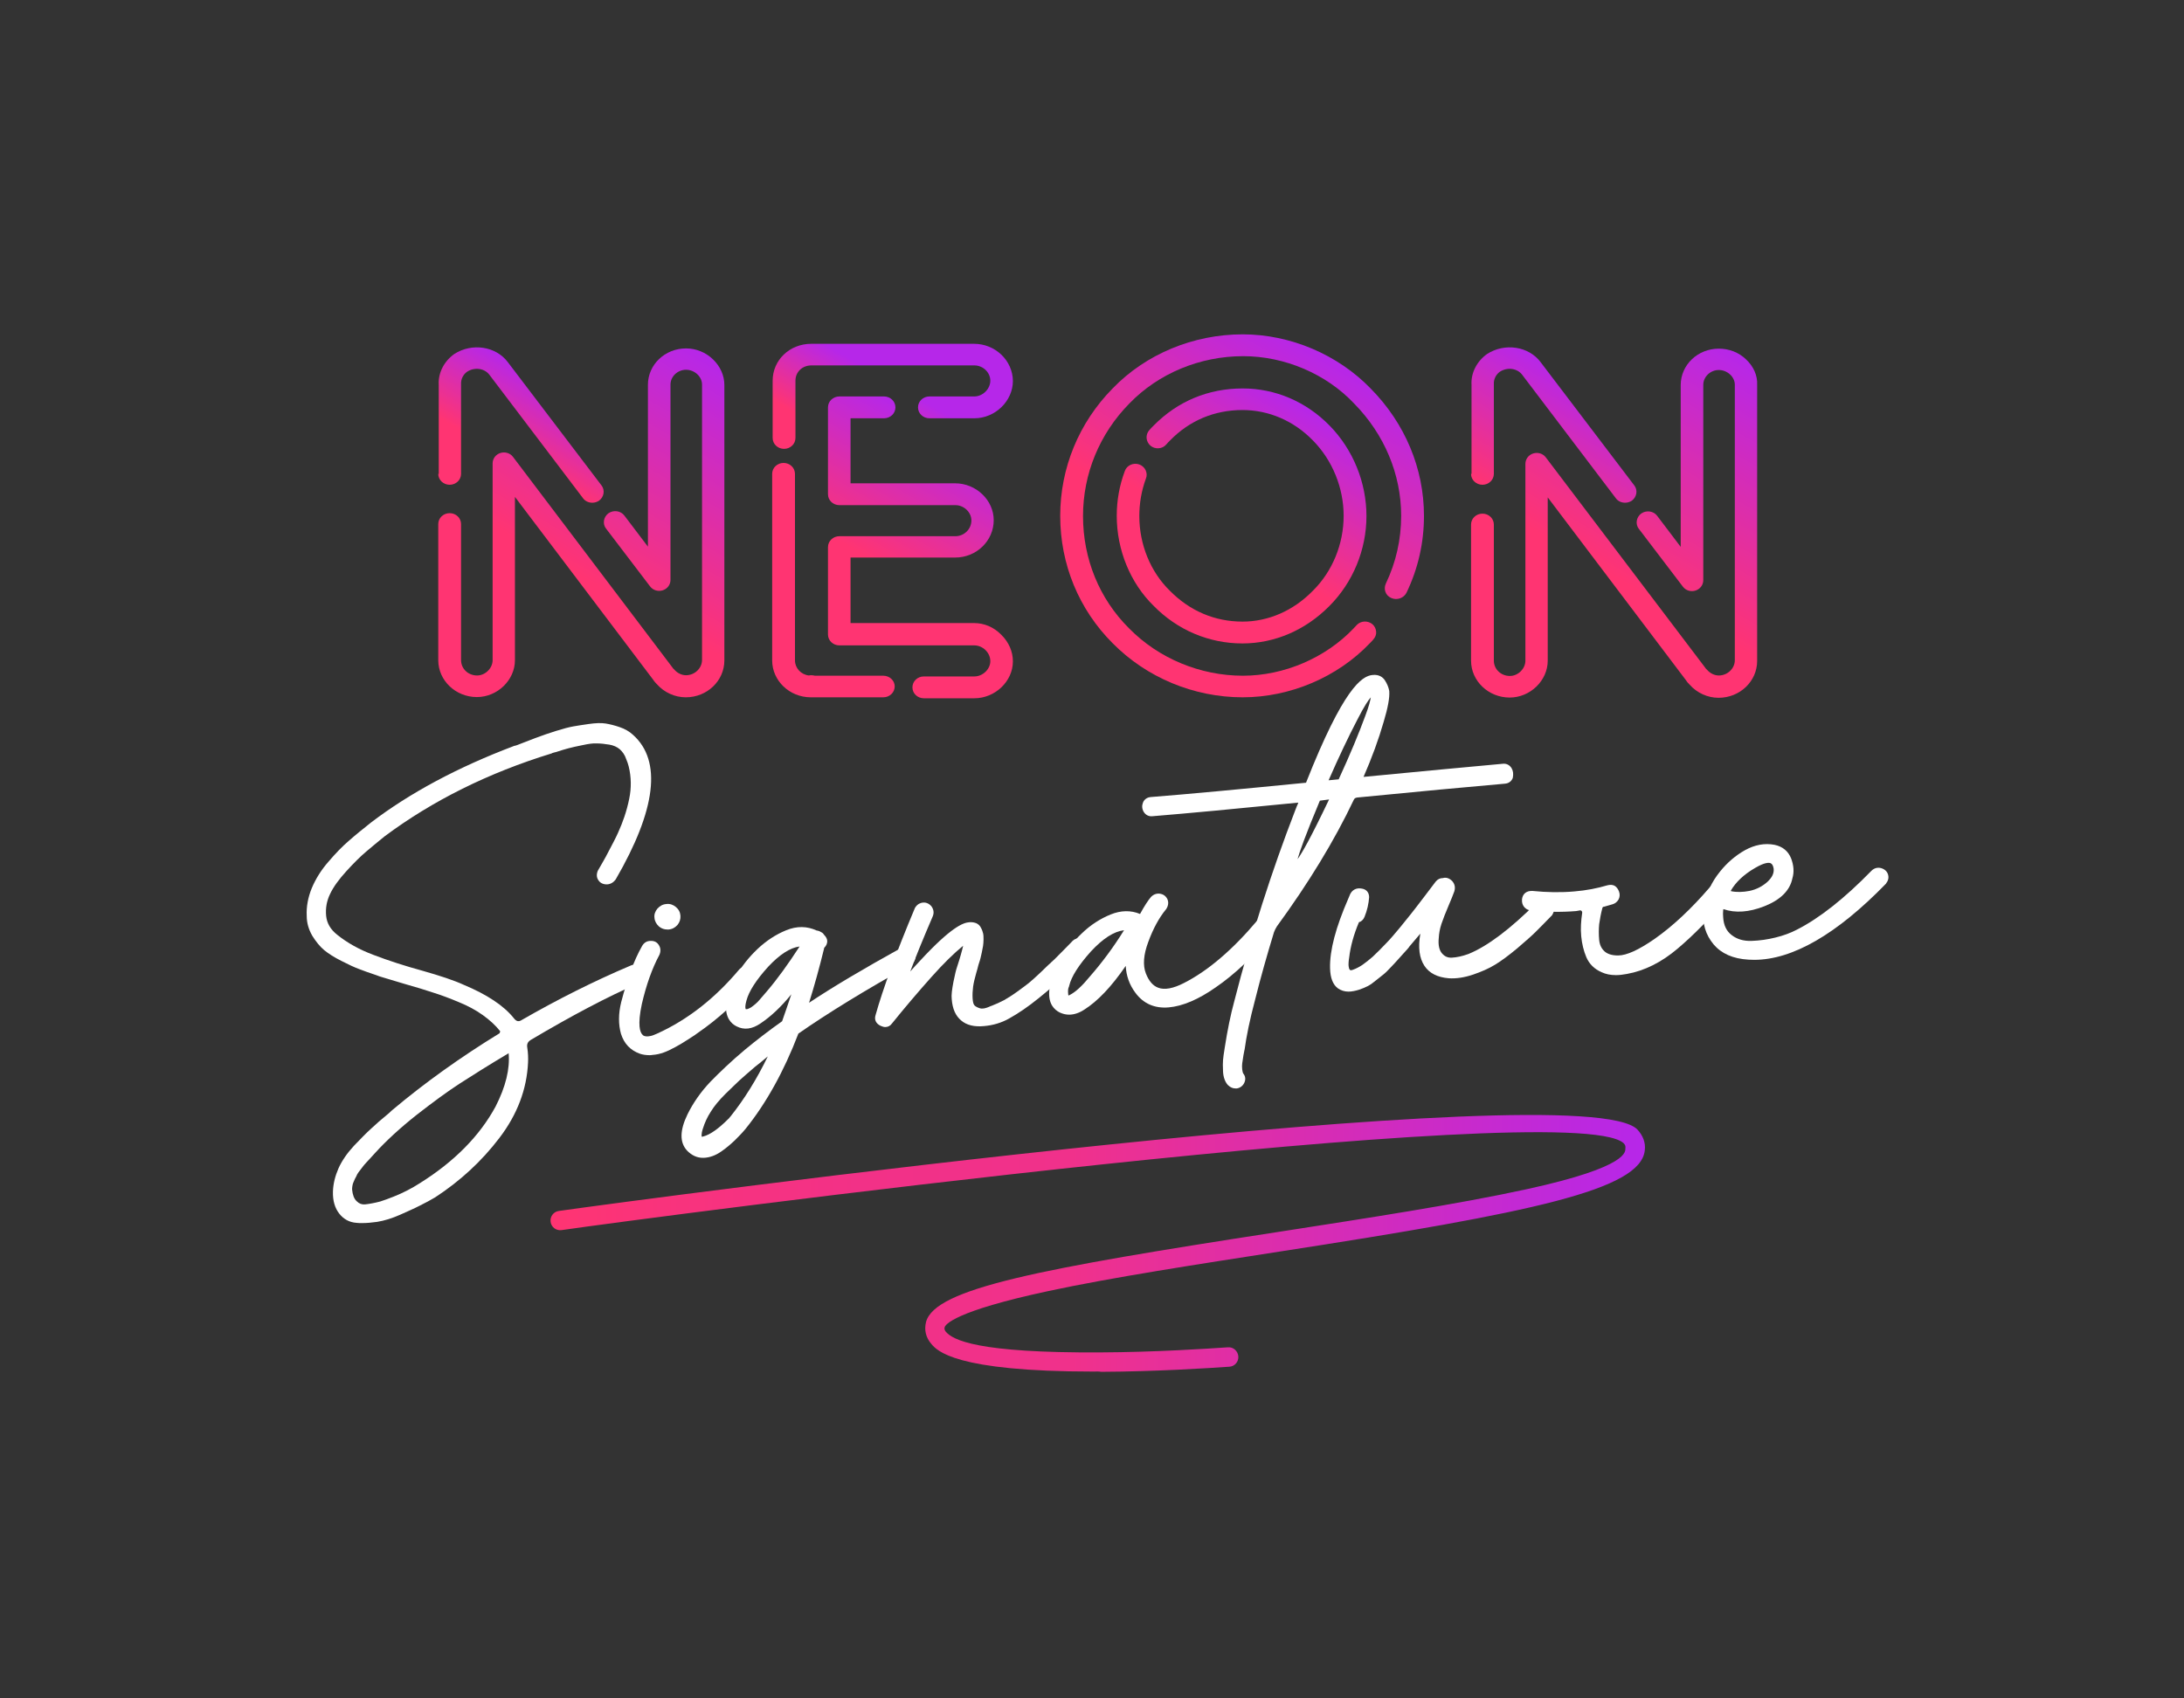 <?xml version="1.0" encoding="utf-8"?>
<!-- Generator: Adobe Illustrator 24.0.2, SVG Export Plug-In . SVG Version: 6.00 Build 0)  -->
<svg version="1.1" id="Layer_1" xmlns="http://www.w3.org/2000/svg" xmlns:xlink="http://www.w3.org/1999/xlink" x="0px" y="0px"
	 viewBox="0 0 900 700" style="enable-background:new 0 0 900 700;" xml:space="preserve">
<rect x="0" y="0" width="900" height="700" fill="#333333" stroke="none"/>
<style type="text/css">
	.st0{fill:url(#SVGID_1_);}
	.st1{fill:url(#SVGID_2_);}
	.st2{fill:url(#SVGID_3_);}
	.st3{fill:url(#SVGID_4_);}
	.st4{fill:url(#SVGID_5_);}
	.st5{fill:url(#SVGID_6_);}
	.st6{fill:url(#SVGID_7_);}
	.st7{fill:url(#SVGID_8_);}
	.st8{fill:url(#SVGID_9_);}
	.st9{enable-background:new    ;}
	.st10{fill:#FFFFFF;}
	.st11{fill:url(#SVGID_10_);}
</style>
<g id="Layer_2_1_">
	<g>
		
			<linearGradient id="SVGID_1_" gradientUnits="userSpaceOnUse" x1="198.07" y1="494.067" x2="226.865" y2="543.941" gradientTransform="matrix(1 0 0 -1 0 702)">
			<stop  offset="0" style="stop-color:#FF3472"/>
			<stop  offset="1.291960e-02" style="stop-color:#FF3472"/>
			<stop  offset="0.388" style="stop-color:#FF3472"/>
			<stop  offset="1" style="stop-color:#B627E9"/>
		</linearGradient>
		<path class="st0" d="M180.6,195.3c0,2.5,2.1,4.5,4.7,4.5s4.7-2,4.7-4.5v-36.8c0-0.1,0-0.2,0-0.3c-0.1-1.9,0.9-3.9,2.5-5
			c3.1-2,7.2-1.4,9.2,1.3l38.6,50.9c0.9,1.2,2.3,1.8,3.8,1.8c1,0,1.9-0.3,2.7-0.8c1-0.7,1.7-1.8,1.9-3s-0.1-2.4-0.8-3.3l-38.6-50.8
			c-4.9-6.6-14.8-8.1-22.1-3.4c-4.2,3-6.7,7.8-6.4,12.7v36.7H180.6z"/>
		
			<linearGradient id="SVGID_2_" gradientUnits="userSpaceOnUse" x1="209.579" y1="404.609" x2="295.518" y2="553.46" gradientTransform="matrix(1 0 0 -1 0 702)">
			<stop  offset="0" style="stop-color:#FF3472"/>
			<stop  offset="1.291960e-02" style="stop-color:#FF3472"/>
			<stop  offset="0.388" style="stop-color:#FF3472"/>
			<stop  offset="1" style="stop-color:#B627E9"/>
		</linearGradient>
		<path class="st1" d="M282.7,143.6c-8.7,0-15.7,6.7-15.7,15v66.7l-9.7-12.8c-1.5-2-4.4-2.4-6.5-1c-1,0.7-1.7,1.8-1.9,3
			s0.1,2.4,0.8,3.3l18.2,23.9c1.2,1.6,3.3,2.2,5.2,1.6c1.9-0.6,3.2-2.3,3.2-4.3v-80.5c0-3.3,2.9-6.1,6.4-6.1s6.6,2.8,6.6,6.1V272
			c0,3.4-3,6.3-6.6,6.3c-1.8,0-3.6-0.9-4.8-2.3c-0.1-0.1-0.2-0.2-0.3-0.3l-0.1-0.1c-0.1-0.1-0.1-0.1-0.2-0.2s-0.1-0.2-0.2-0.3
			l-65.7-86.8c-1.2-1.6-3.3-2.2-5.2-1.6c-1.9,0.6-3.2,2.3-3.2,4.3v81.1c0,3.3-3,6.3-6.4,6.3c-3.7,0-6.6-2.8-6.6-6.3V216
			c0-2.5-2.1-4.5-4.7-4.5s-4.7,2-4.7,4.5v56.1c0,8.4,7.2,15.2,15.9,15.2c8.5,0,15.7-7,15.7-15.2v-67.3l57,75.4
			c0.5,0.8,1.1,1.4,1.5,1.8c3,3.4,7.4,5.4,11.9,5.4c8.8,0,15.9-6.8,15.9-15.2V158.7c0-4-1.7-7.7-4.7-10.6
			C290.8,145.2,286.8,143.6,282.7,143.6z"/>
		
			<linearGradient id="SVGID_3_" gradientUnits="userSpaceOnUse" x1="319.098" y1="420.721" x2="359.556" y2="490.797" gradientTransform="matrix(1 0 0 -1 0 702)">
			<stop  offset="0" style="stop-color:#FF3472"/>
			<stop  offset="1.291960e-02" style="stop-color:#FF3472"/>
			<stop  offset="0.388" style="stop-color:#FF3472"/>
		</linearGradient>
		<path class="st2" d="M364,278.5h-28.2c-0.8-0.2-1.7-0.3-2.5-0.1c-3.3-0.4-5.7-3.1-5.7-6.2v-76.9c0-2.5-2.1-4.5-4.7-4.5
			s-4.7,2-4.7,4.5v76.9c0,8.4,7.2,15.2,15.9,15.2c0.1,0,0.2,0,0.3,0c0.1,0,0.2,0,0.3,0H364c2.6,0,4.7-2,4.7-4.5
			C368.7,280.5,366.6,278.5,364,278.5z"/>
		
			<linearGradient id="SVGID_4_" gradientUnits="userSpaceOnUse" x1="344.193" y1="504.062" x2="383.986" y2="572.986" gradientTransform="matrix(1 0 0 -1 0 702)">
			<stop  offset="0" style="stop-color:#FF3472"/>
			<stop  offset="6.586001e-03" style="stop-color:#FF3472"/>
			<stop  offset="0.198" style="stop-color:#FF3472"/>
			<stop  offset="0.585" style="stop-color:#B627E9"/>
		</linearGradient>
		<path class="st3" d="M401.4,141.7h-67.1c-8.9,0-15.9,6.7-15.9,15.2v23.6c0,2.5,2.1,4.5,4.7,4.5s4.7-2,4.7-4.5v-23.6
			c0-3.6,2.8-6.3,6.6-6.3h67.1c3.6,0,6.6,2.9,6.6,6.3c0,3.4-3.1,6.5-6.6,6.5H383c-2.6,0-4.7,2-4.7,4.5s2.1,4.5,4.7,4.5h18.5
			c8.6,0,15.9-7.1,15.9-15.4C417.3,148.5,410.1,141.7,401.4,141.7z"/>
		
			<linearGradient id="SVGID_5_" gradientUnits="userSpaceOnUse" x1="350.76" y1="431.017" x2="401.034" y2="518.095" gradientTransform="matrix(1 0 0 -1 0 702)">
			<stop  offset="0" style="stop-color:#FF3472"/>
			<stop  offset="1.291960e-02" style="stop-color:#FF3472"/>
			<stop  offset="0.388" style="stop-color:#FF3472"/>
			<stop  offset="1" style="stop-color:#B627E9"/>
		</linearGradient>
		<path class="st4" d="M401.4,256.8h-50.9v-27h43.1c8.8,0,15.9-6.9,15.9-15.4c0-8.3-7.3-15.2-15.9-15.2h-43.1v-26.8h13.8
			c2.6,0,4.7-2,4.7-4.5s-2.1-4.5-4.7-4.5h-18.4c-2.6,0-4.7,2-4.7,4.5v35.8c0,2.5,2.1,4.5,4.7,4.5h47.8c3.5,0,6.6,2.9,6.6,6.3
			c0,3.6-3,6.5-6.6,6.5h-47.8c-2.6,0-4.7,2-4.7,4.5v36c0,2.5,2.1,4.5,4.7,4.5h55.6c3.5,0,6.6,3,6.6,6.5c0,3.3-3.1,6.3-6.6,6.3h-20.8
			c-2.6,0-4.7,2-4.7,4.5s2.1,4.5,4.7,4.5h20.8c8.6,0,15.9-7,15.9-15.2c0-4.1-1.7-7.9-4.7-10.9C409.5,258.4,405.5,256.8,401.4,256.8z
			"/>
		
			<linearGradient id="SVGID_6_" gradientUnits="userSpaceOnUse" x1="485.841" y1="444.029" x2="538.081" y2="534.512" gradientTransform="matrix(1 0 0 -1 0 702)">
			<stop  offset="0" style="stop-color:#FF3472"/>
			<stop  offset="1.291960e-02" style="stop-color:#FF3472"/>
			<stop  offset="0.388" style="stop-color:#FF3472"/>
			<stop  offset="1" style="stop-color:#B627E9"/>
		</linearGradient>
		<path class="st5" d="M472.1,193.8c-0.5-1.1-1.5-2-2.7-2.4c-2.4-0.8-5.1,0.4-5.9,2.8c-2.2,5.9-3.3,12.1-3.3,18.4
			c0,14.1,5.6,27.7,15.2,37.1c9.8,10,22.8,15.5,36.6,15.5c13.3,0,26-5.5,35.8-15.4c9.7-9.7,15.3-23.2,15.3-37.1
			c0-13.8-5.5-27.4-15.2-37.3c-9.7-9.9-22.4-15.3-35.8-15.3c-14.2,0-26.8,5.3-36.6,15.2c-0.6,0.6-1.3,1.3-1.9,2
			c-0.8,0.9-1.2,2.1-1.1,3.3s0.7,2.3,1.6,3.1c1.9,1.6,4.9,1.4,6.5-0.5c0.5-0.6,1-1.1,1.6-1.7c8-8.2,18.3-12.5,29.8-12.5
			c10.8,0,21.1,4.4,29,12.5c8.1,8.2,12.7,19.6,12.7,31.1c0,11.6-4.6,22.9-12.7,30.9c-8,8.2-18.3,12.7-29,12.7
			c-11.4,0-21.7-4.4-29.9-12.7c-8-7.8-12.6-19.1-12.6-30.8c0-5.3,0.9-10.5,2.7-15.4C472.7,196.1,472.6,194.9,472.1,193.8z"/>
		
			<linearGradient id="SVGID_7_" gradientUnits="userSpaceOnUse" x1="474.295" y1="424.725" x2="549.024" y2="554.159" gradientTransform="matrix(1 0 0 -1 0 702)">
			<stop  offset="0" style="stop-color:#FF3472"/>
			<stop  offset="1.291960e-02" style="stop-color:#FF3472"/>
			<stop  offset="0.388" style="stop-color:#FF3472"/>
			<stop  offset="1" style="stop-color:#B627E9"/>
		</linearGradient>
		<path class="st6" d="M512.1,137.8c-20.3,0-39.9,8.1-53.6,22.3c-13.9,14.1-21.6,32.8-21.6,52.5c0,20,7.7,38.6,21.6,52.5
			c14,14.2,33.5,22.3,53.6,22.3c19.5,0,39.1-8.3,52.4-22.3c0.5-0.5,1-1,1.4-1.5c0.8-0.9,1.3-2,1.2-3.2s-0.6-2.3-1.5-3.1
			c-1.9-1.6-4.8-1.5-6.5,0.3c-0.4,0.4-0.8,0.9-1.3,1.4c-11.6,12.2-28.7,19.5-45.6,19.5c-17.6,0-34.7-7.1-46.9-19.5
			c-12.3-12.2-19-28.7-19-46.3c0-17.4,6.8-33.9,19.1-46.4c12-12.4,29.1-19.5,46.9-19.5c17.1,0,34.2,7.3,45.7,19.5
			c12.5,12.7,19.4,29.2,19.4,46.3c0,9.7-2.1,19.1-6.3,27.9c-0.5,1.1-0.6,2.3-0.2,3.4c0.4,1.2,1.3,2.1,2.5,2.6c2.3,1,5.1,0,6.2-2.2
			c4.8-10,7.2-20.6,7.2-31.7c0-19.5-7.8-38.1-21.9-52.4C551.4,146.2,531.8,137.8,512.1,137.8z"/>
		
			<linearGradient id="SVGID_8_" gradientUnits="userSpaceOnUse" x1="635.179" y1="404.409" x2="721.219" y2="553.434" gradientTransform="matrix(1 0 0 -1 0 702)">
			<stop  offset="0" style="stop-color:#FF3472"/>
			<stop  offset="1.291960e-02" style="stop-color:#FF3472"/>
			<stop  offset="0.388" style="stop-color:#FF3472"/>
			<stop  offset="1" style="stop-color:#B627E9"/>
		</linearGradient>
		<path class="st7" d="M719.5,148.1c-3-2.9-7-4.4-11.2-4.4c-8.7,0-15.7,6.7-15.7,15v66.7l-9.7-12.8c-1.5-2-4.4-2.4-6.5-1
			c-1,0.7-1.7,1.8-1.9,3s0.1,2.4,0.8,3.3l18.2,23.9c1.2,1.6,3.3,2.2,5.2,1.6c1.9-0.6,3.2-2.3,3.2-4.3v-80.5c0-3.3,2.9-6.1,6.4-6.1
			s6.6,2.8,6.6,6.1v113.5c0,3.4-3,6.3-6.6,6.3c-1.8,0-3.6-0.9-4.8-2.3c-0.1-0.1-0.2-0.2-0.3-0.3l-0.1-0.1c-0.1-0.1-0.1-0.1-0.2-0.2
			c-0.1-0.1-0.1-0.2-0.2-0.3L637,188.5c-1.2-1.6-3.3-2.2-5.2-1.6c-1.9,0.6-3.2,2.3-3.2,4.3v81.1c0,3.3-3,6.3-6.4,6.3
			c-3.7,0-6.6-2.8-6.6-6.3v-56.1c0-2.5-2.1-4.5-4.7-4.5s-4.7,2-4.7,4.5v56.1c0,8.4,7.2,15.2,15.9,15.2c8.5,0,15.7-7,15.7-15.2V205
			l57,75.4c0.5,0.8,1,1.3,1.5,1.8c3,3.4,7.4,5.4,11.9,5.4c8.8,0,15.9-6.8,15.9-15.2V158.7C724.3,154.7,722.6,151,719.5,148.1z"/>
		
			<linearGradient id="SVGID_9_" gradientUnits="userSpaceOnUse" x1="623.67" y1="494.067" x2="652.465" y2="543.941" gradientTransform="matrix(1 0 0 -1 0 702)">
			<stop  offset="0" style="stop-color:#FF3472"/>
			<stop  offset="2.772438e-04" style="stop-color:#FF3472"/>
			<stop  offset="8.334594e-03" style="stop-color:#FF3472"/>
			<stop  offset="1" style="stop-color:#B627E9"/>
		</linearGradient>
		<path class="st8" d="M606.2,195.3c0,2.5,2.1,4.5,4.7,4.5s4.7-2,4.7-4.5v-36.8c0-0.1,0-0.2,0-0.3c-0.1-1.9,0.9-3.9,2.5-5
			c3.1-2,7.2-1.4,9.2,1.3l38.6,50.9c0.9,1.2,2.3,1.8,3.8,1.8c1,0,1.9-0.3,2.7-0.8c1-0.7,1.7-1.8,1.9-3s-0.1-2.4-0.8-3.3l-38.6-50.8
			c-4.9-6.6-14.8-8.1-22.1-3.4c-4.2,3-6.7,7.8-6.4,12.7v36.7H606.2z"/>
	</g>
</g>
<g id="Layer_3">
	<g class="st9">
		<path class="st10" d="M259.8,398c-15.1,6.4-30.2,14-44.8,22.4c-1.1,0.7-2.1,0.8-3.3-0.8c-4.1-5.1-11-9.7-20.6-13.7
			c-3.9-1.8-9.6-3.7-17-5.8c-7.3-2-14.1-4.2-20.1-6.5c-5.9-2.2-10.9-5-15-8.3c-2.8-2.2-4.3-4.8-4.6-7.8c-0.3-3.1,0.2-6.1,1.6-9
			c1.4-3,3.7-6.1,6.7-9.4c3-3.3,5.8-6.1,8.3-8.2c2.5-2.1,5-4.2,7.5-6.2c19.7-14.7,42.8-26.2,68.9-34.2l0.1-0.1
			c0.1,0,0.5-0.2,1.4-0.4l0.1,0c2.2-0.7,4-1.3,5.3-1.6c1.4-0.4,3.4-0.8,5.8-1.3c2.3-0.5,4.3-0.8,5.8-0.7c1.6,0,3.3,0.2,5.2,0.5
			c1.7,0.3,3.1,0.9,4.3,1.9c1.1,1,2.1,2.3,2.7,4.2c0.8,1.8,1.3,3.9,1.6,6.2c0.3,2.3,0.3,4.6,0.1,6.7c-0.2,2.1-0.7,4.5-1.4,7.1
			c-0.7,2.6-1.5,4.9-2.3,6.9c-0.8,2-1.8,4.3-3.1,6.8c-1.3,2.5-2.4,4.6-3.3,6.3c-0.9,1.6-2,3.6-3.3,5.8l-0.1,0.2
			c-0.7,1.8-0.2,3.1,0.3,3.8c0.5,0.8,1.6,1.7,3.4,1.7c1.4,0,2.7-0.7,3.6-1.9l0.1-0.1c16.7-28.8,19.1-48.9,7.2-59.6
			c-1.5-1.4-3.4-2.5-5.5-3.2c-2-0.7-4-1.2-5.8-1.5c-1.9-0.3-4.2-0.2-7,0.2c-2.7,0.4-4.8,0.7-6.4,1c-1.7,0.3-4,0.9-7.2,1.9
			c-3.1,1-5.2,1.7-6.2,2.1c-1.1,0.4-3.1,1.1-6.1,2.3c-3.7,1.5-4.5,1.7-4.6,1.7l-0.2,0l-0.2,0.1c-23,8.7-42.8,19.3-58.8,31.5
			c-3.4,2.7-6.5,5.2-9.1,7.5c-2.7,2.3-5.5,5.2-8.4,8.6c-3,3.4-5.3,7.1-6.9,10.9c-1.6,3.9-2.3,7.8-2.1,11.5c0,2.9,0.8,5.6,2.3,8.2
			c1.5,2.4,3.1,4.4,4.9,5.9c1.8,1.5,4.2,3,7.2,4.5c2.9,1.5,5.3,2.6,7.2,3.3c1.8,0.7,4.3,1.6,7.3,2.6c0.8,0.3,1.3,0.5,1.7,0.6
			c2.3,0.7,5.7,1.7,10,3c4.3,1.2,8.2,2.4,11.5,3.5c3.2,1,6.7,2.3,10.5,3.9c3.7,1.5,7.1,3.3,10,5.4c2.8,2,5.2,4.2,7.1,6.6
			c0,0.1,0,0.3-0.1,0.5c-0.1,0.2-0.1,0.4-0.2,0.4l0,0c-16,9.8-30.8,20.4-44,31.5c-0.4,0.3-0.8,0.7-1.3,1.2c-3.3,2.7-5.8,4.9-7.6,6.6
			c-1.9,1.7-4.2,4.1-7,7c-2.8,3-5,6.2-6.4,9.3c-1.4,3.2-2.2,6.4-2.3,9.6c-0.1,3.8,0.8,6.8,2.6,9.1c1.8,2.3,4.2,3.6,7.1,3.8
			c0.7,0.1,1.5,0.1,2.3,0.1c2,0,4-0.2,6.2-0.5c3.1-0.5,6.2-1.5,9.4-2.9c3.1-1.4,5.9-2.6,8.2-3.8c2.4-1.2,4.5-2.3,6.3-3.4
			c10.3-6.7,19.2-14.9,26.5-24.5c7.4-9.7,11.3-20.1,11.8-31.1c0.1-2,0-4-0.3-6c-0.3-1.6,0.2-2.6,1.6-3.4
			c16.7-9.9,31.5-17.7,43.9-23.1c1.9-0.8,2.4-2.2,2.5-3.3c0.1-1.4-0.3-2.6-1.4-3.6C262.8,397.5,261.3,397.3,259.8,398z M209.6,434
			c0.6,6.5-1.2,13.9-5.4,22.1c-6.5,12-16.9,22.6-31.1,31.5c-3.4,2.2-7.1,4.1-10.9,5.6c-2.2,0.9-4,1.5-5.5,2c-2.3,0.6-4.4,1-6.3,1.2
			c-1.3,0.1-2.4-0.3-3.4-1.3c-1.1-1-1.7-2.7-1.9-4.8c0-0.4,0-0.9,0.1-1.4c0.1-0.6,0.2-1.1,0.4-1.5c0.2-0.5,0.4-1,0.7-1.6
			c0.3-0.6,0.7-1.2,0.9-1.8c0.3-0.5,0.7-1.1,1.2-1.7c0.6-0.8,1-1.3,1.3-1.7c0.2-0.2,0.5-0.7,1.3-1.5c0.7-0.8,1.1-1.2,1.3-1.4
			c0.1-0.1,0.5-0.5,2.1-2.3c4.7-5.2,10.6-10.6,17.3-15.9c6.8-5.3,12.8-9.7,17.9-13c5.1-3.3,11.8-7.5,20-12.4
			C209.5,434,209.6,434,209.6,434z"/>
		<g>
			<path class="st10" d="M275,383.1c0.2,0,0.3,0,0.5,0c1.5-0.1,2.7-0.8,3.7-1.9l0,0c0.9-1.1,1.3-2.4,1.2-3.8
				c-0.1-1.4-0.7-2.6-1.9-3.6c-1.1-0.9-2.4-1.4-3.9-1.2c-1.5,0.1-2.7,0.8-3.7,1.9c-0.9,1.1-1.4,2.4-1.2,3.8c0.1,1.4,0.8,2.6,1.9,3.6
				C272.6,382.7,273.7,383.1,275,383.1z"/>
			<path class="st10" d="M311.5,400.8c-0.5-1.3-1.5-2.2-2.9-2.5c-1.5-0.3-2.8,0.1-3.9,1.2l-0.1,0.1c-9.9,11.8-21.2,20.7-33.8,26.4
				c-1.1,0.5-2.1,0.9-2.8,1c-2.3,0.5-3.1-0.3-3.3-0.6c-0.9-0.9-2.1-3.8-0.2-12.6c1.8-7.8,4.2-14.6,7.2-20.2l0.1-0.2
				c0.7-1.8,0.2-3.1-0.3-3.9c-0.5-0.8-1.5-1.8-3.4-1.7c-1.5,0-2.7,0.7-3.5,2.1c-1.7,3-3.3,6.5-4.7,10.4c-1.4,3.8-2.7,8.1-3.9,12.7
				c-1.2,4.8-1.2,9.2-0.1,13.1c1.3,4.1,3.9,6.8,7.8,8.2c1.2,0.4,2.5,0.6,3.9,0.6c0.4,0,0.8,0,1.2-0.1c1.7-0.1,3.3-0.5,4.7-1
				c1.4-0.5,3.1-1.3,4.9-2.3c1.8-1,3.2-1.8,4.2-2.5l0.5-0.3c0.9-0.6,2-1.3,3.4-2.2l0.1-0.1c0.3-0.2,0.5-0.4,0.7-0.5
				c8.6-5.9,16.5-13.1,23.4-21.3l0.1-0.1C312,403.2,311.9,401.8,311.5,400.8z"/>
		</g>
		<path class="st10" d="M377.2,394c-0.1-0.9-0.5-2.2-2.1-3.1c-1.3-0.8-2.8-0.8-4.1,0c-15,8.3-27.7,15.8-37.6,22.4
			c2.1-6.7,4.2-14.2,6.2-22.4l0-0.2c0.9-0.9,1.3-1.8,1.3-2.8c0-0.9-0.5-1.8-1.3-2.6c-0.3-0.5-0.7-0.9-1.2-1.1
			c-0.6-0.4-1.2-0.6-1.9-0.7c-3.9-1.8-8.1-1.9-12.5-0.1c-4.2,1.7-8.2,4.3-11.8,7.7c-3.6,3.4-6.6,7.2-9,11.4c-2.4,4.3-3.8,8.1-4,11.4
			c-0.4,5.5,2.1,8,4.3,9.1c3.1,1.6,6.4,1.2,9.9-1.2c4.2-2.8,8.5-6.8,12.7-12c-1.3,3.8-2.5,7.5-3.8,11.1c-5.5,3.9-10.7,7.9-15.4,11.8
			c-5.6,4.7-10.3,9.2-14.2,13.2c-3.9,4.1-7.1,8.7-9.4,13.4c-3.2,6.6-3.3,11.6-0.1,15c1.9,1.9,4,2.9,6.5,2.9c0.1,0,0.2,0,0.3,0
			c2.5-0.1,4.9-1,7.2-2.6c2.2-1.5,4-3.1,5.6-4.6c1.5-1.5,3-3,4.4-4.7c8.4-10.4,15.8-23.6,21.8-39.3c0,0,0,0,0,0
			c11.9-8.3,27.5-17.9,46.4-28.4l0.2-0.2C377.1,396.2,377.3,394.9,377.2,394z M329.5,390.1c-4.8,7.4-9.3,13.6-13.5,18.5l-3.1,3.6
			c-0.4,0.5-1,1.1-1.6,1.6c-0.6,0.5-1.2,1-1.8,1.4c-0.6,0.3-1.1,0.6-1.5,0.7c-0.5,0.1-0.7,0-0.7,0c0,0-0.5-0.6,0.3-3.5
			c1-3.8,4-8.5,9-14C321.3,393.4,325.6,390.6,329.5,390.1z M332.9,413.7L332.9,413.7C332.9,413.7,332.9,413.7,332.9,413.7
			C332.9,413.7,332.9,413.7,332.9,413.7z M289.2,468.5c0-0.1-0.4-0.8,0.5-3.5c0.7-2.2,1.7-4.5,3.2-6.8c1.4-2.3,3.4-4.7,5.9-7.2
			c2.6-2.5,4.5-4.4,5.8-5.6c1.3-1.2,3.5-3.1,6.4-5.6c1.7-1.3,3.5-2.8,5.4-4.4c-4.6,9.5-9.8,17.8-15.4,24.8l-0.2,0.2
			c-0.1,0.1-0.2,0.4-0.7,0.8c-4,4-7.5,6.5-10.3,7.2c-0.3,0.1-0.5,0.1-0.6,0.1C289.2,468.5,289.2,468.5,289.2,468.5z"/>
		<path class="st10" d="M448.9,389.4c-0.3-0.9-1.1-2-3-2.5c-1.9-0.5-3.2,0.2-3.9,0.9l-0.1,0.1c-0.2,0.2-0.9,1-4.1,4.2
			c-3,3.1-4.2,4.2-4.7,4.6c-0.7,0.6-2.1,2-4.3,4.1c-2.1,2-3.8,3.5-4.9,4.4c-1.2,0.9-2.7,2.1-4.7,3.5c-1.9,1.4-3.7,2.5-5.4,3.5
			c-1.7,0.9-3.5,1.7-5.3,2.4l-0.1,0c-2.5,1.2-3.8,1.2-4.5,1c-1-0.3-1.8-0.7-2.3-1.2c-0.5-0.5-0.7-1.5-0.8-2.9
			c-0.1-1.6,0-3.2,0.2-4.8c0.2-1.6,0.7-3.5,1.3-5.7c0.3-0.9,0.6-2.1,0.9-3.3c0.5-1.5,0.8-2.5,0.9-3c0.1-0.5,0.3-1.3,0.5-2.2
			c0.2-1,0.4-1.9,0.5-2.6c0.1-0.8,0.2-1.7,0.2-2.6c0-1,0-1.9-0.2-2.7c-0.2-0.7-0.4-1.4-0.8-2.1c-0.4-0.9-1.1-1.6-2-2
			c-0.8-0.3-1.7-0.5-2.9-0.4c-2.6,0.2-7.5,2.1-20.1,15.7c-1.4,1.5-2.8,3-4.2,4.6c2.2-5.9,5.3-13.5,9.3-22.8c0.6-1.5,0.3-2.9-0.6-4.1
			c-1.2-1.4-2.6-1.6-3.5-1.5c-0.9,0.1-2.2,0.5-3.2,2.1l-0.1,0.2c-7.8,18.6-13.2,33.4-16.2,44.1c-0.6,1.9,0.2,3.5,2.1,4.4
			c0.7,0.3,1.3,0.5,1.9,0.5c1.1,0,2.1-0.5,2.8-1.5c5-6.2,10.5-12.7,16.3-19.2c4.9-5.5,9.3-9.8,13-12.8l0,0c-0.5,2.2-1.3,5.1-2.5,8.7
			c-0.4,1.1-0.9,3.2-1.5,6.2c-0.6,3.1-0.9,5.5-0.7,7.1c0.3,4,1.6,6.9,3.9,8.8c2.2,1.9,5.4,2.7,9.4,2.3c3.6-0.3,7.1-1.3,10.3-3.1
			c3.8-2.1,7.9-4.9,12.1-8.3c4.2-3.4,7.5-6.2,9.5-8.2c2-2,5.4-5.4,10.4-10.3l0.1-0.1C449.1,392,449.4,390.7,448.9,389.4z"/>
		<path class="st10" d="M524.8,380.7c-0.3-0.9-1.1-2-2.8-2.5c-1.5-0.4-2.9,0-3.9,1.2c-10.2,12.1-20.4,20.8-30.3,25.8
			c-4.3,2.2-7.9,2.9-10.5,1.9c-2.2-0.8-3.9-2.8-5.1-5.9c-1.3-3.3-1-7.7,1-13c2-5.5,4.5-10,7.2-13.3l0.1-0.1c1.1-1.6,1-3,0.7-3.9
			c-0.5-1.3-1.5-2.2-2.9-2.5c-1.4-0.3-2.8,0.1-3.9,1.2l-0.1,0.1c-1.2,1.4-2.7,3.7-4.5,7c-3.8-1.6-7.9-1.5-12.1,0.2
			c-4.2,1.7-8.3,4.3-11.9,7.8c-3.6,3.4-6.7,7.3-9.2,11.7c-2.5,4.4-3.9,8.3-4.2,11.8c-0.5,5.6,2.1,8,4.3,9.1c1.3,0.6,2.5,0.9,3.9,0.9
			c2,0,4.1-0.7,6.1-2c5.6-3.5,11.3-9.5,17.2-18.1c0.2,4,1.5,7.8,4,11.1c3.3,4.5,8,6.5,13.7,6c5.8-0.5,12.3-3.3,19.3-8.2
			c7.9-5.4,15.7-12.8,23.3-22l0.1-0.1C525.3,382.9,525.2,381.6,524.8,380.7z M463.2,383.4c-4.4,7.1-9.2,13.5-14.1,19.1
			c-3.2,3.9-5.9,6.4-8.3,7.6c-0.2,0.1-0.4,0.2-0.5,0.2c0-0.1-0.1-0.2-0.1-0.4c-0.2-1.8,0-2.7,0.3-3.2l0.1-0.4
			c0.9-3.8,3.9-8.5,8.9-14.1C454.5,386.8,459,383.9,463.2,383.4z"/>
		<path class="st10" d="M622.9,316.6c-0.8-1.3-2.1-2-3.7-1.8l0,0c-14.3,1.3-33.5,3.1-57.3,5.4c3.4-7.8,6.2-15.4,8.3-22.7
			c1.8-6,2.5-10.1,2.3-12.6l0-0.1c-0.3-1.6-0.9-3-1.8-4.4c-0.8-1.2-2.3-2.5-5.1-2.2c-4.4,0.4-12,5.4-27.4,44.4
			c-27.3,2.7-48.7,4.7-63.9,5.9c-1.6,0.1-2.8,1-3.3,2.3c-0.5,1.3-0.4,2.6,0.3,3.8c0.8,1.3,2.1,2,3.7,1.8c14.7-1.2,34.8-3.1,60-5.6
			c-0.1,0.4-0.3,0.9-0.6,1.5l-0.7,1.8c-9.6,24.8-18.1,51.3-25.1,78.7c-1.5,5.5-2.8,11.9-3.9,19c-0.4,2.4-0.6,4-0.7,5.1
			c-0.1,1-0.1,2.6,0,4.7c0.1,2.3,0.8,4.2,1.9,5.5l0.1,0.1c1.1,1.1,2.2,1.4,3.1,1.4c0.2,0,0.4,0,0.6,0c1.3-0.2,2.4-1,3-2.2
			c0.7-1.4,0.6-2.8-0.4-4c-0.1-0.2-0.3-0.7-0.4-1.6c-0.1-1-0.1-1.8,0-2.5c0.1-0.8,0.3-1.9,0.5-3.3c0.3-1.7,0.4-2.1,0.4-2.1l0.1-0.4
			c0.7-5.2,2.1-12.2,4.4-20.8c2.2-8.8,4.8-18,7.7-27.5c0.3-0.8,0.7-1.6,1.2-2.4c13-17.8,23.7-35.3,31.7-52.2
			c0.2-0.4,0.5-0.8,1.4-0.9c25.5-2.5,45.9-4.4,60.8-5.7c1.6-0.1,2.8-1,3.3-2.4C623.7,319.1,623.6,317.8,622.9,316.6z M564.9,287.4
			c-0.2,1.2-0.7,3.5-2.3,7.7c-2.6,7.1-6.2,15.8-10.9,26l0,0.1l-4.2,0.4c4.2-9.6,8.2-18,11.8-24.9C562.2,291,563.9,288.5,564.9,287.4
			z M543.9,330c1.6-0.2,2.9-0.4,3.8-0.5c-7.6,15.9-11.2,22.2-13,24.6C535.5,351.2,537.8,344.6,543.9,330z"/>
		<path class="st10" d="M640.2,373.3c-0.3-0.9-1.1-2-2.8-2.5c-1.5-0.4-2.9,0-4,1.1c-10.9,10.9-20.4,18.1-28.3,21.3
			c-2.5,0.9-4.8,1.4-6.8,1.5c-1.7,0.1-3-0.5-4.1-1.8c-1.1-1.3-1.6-3.4-1.3-6.3c0.1-1.8,0.4-3.7,1.1-5.8c0.7-2.1,1.7-4.6,2.8-7.2
			c1.2-2.8,2-4.8,2.5-6.2c0.5-1.6,0.2-3.1-0.9-4.3c-1.1-1.1-2.4-1.6-3.8-1.2c-1.2,0-2.2,0.5-3,1.5l-4.7,6.2c-2.7,3.5-4.4,5.8-5.4,7
			c-1,1.2-2.5,3.1-4.6,5.7c-2.1,2.5-4,4.8-5.8,6.6c-1.8,1.9-3.6,3.7-5.4,5.4c-1.5,1.3-3,2.5-4.3,3.4c-1.2,0.8-2.5,1.5-3.9,2
			c-1,0.4-1.2,0.1-1.4-0.2c-0.2-0.3-0.7-1.5-0.1-5c0.5-4.3,1.8-9.2,4-14.4c1-0.3,1.8-1,2.3-2.2c1.1-2.7,1.7-5.4,1.9-8.1
			c0-2-1.2-3.4-3.3-3.6c-1.9-0.3-3.5,0.5-4.4,2.1l-0.1,0.2c-0.2,0.5-0.5,1.1-0.8,1.9c-5.1,11.7-7.7,21.3-7.5,28.7
			c0.1,4,1.2,6.8,3.3,8.3c1.2,0.8,2.6,1.3,4.3,1.3c1.3,0,2.8-0.3,4.4-0.8c1.2-0.4,2.4-0.9,3.6-1.5c1.1-0.6,2.2-1.4,3.4-2.4l2.9-2.3
			c0.9-0.7,1.9-1.7,3.2-3.1c1.2-1.3,2.1-2.2,2.6-2.8c0.5-0.6,1.4-1.6,2.7-3c1.3-1.4,2.1-2.3,2.3-2.7c1.4-1.6,2.9-3.4,4.5-5.3
			c-1,5.8-0.4,10.1,1.7,13.3c2,3,5.3,4.7,10,5.1c3.1,0.2,6.4-0.3,10-1.5c3.5-1.2,6.5-2.5,9.1-4.1c2.5-1.5,5.6-3.8,9.2-6.8
			c3.5-3,6-5.2,7.5-6.7c1.4-1.4,3.7-3.7,6.7-6.8l0.1-0.1C640.4,375.9,640.7,374.5,640.2,373.3z"/>
		<path class="st10" d="M711.2,366.9c-0.3-0.9-1.1-2-2.8-2.5c-1.5-0.4-2.9,0.1-3.9,1.4c-7.4,8.6-15,15.8-22.7,21.2
			c-6.5,4.5-11.5,6.8-15,6.8c0,0-0.1,0-0.1,0c-2.4,0-4.3-0.6-5.5-1.7c-1.3-1.2-2-2.7-2.2-4.7c-0.2-2.2-0.2-4.4,0-6.5
			c0.3-2.1,0.7-4.3,1.3-6.6c0.1-0.4,0.3-0.6,0.7-0.6c1.2-0.3,2.4-0.7,3.5-1c1.1-0.3,1.9-1,2.5-2c0.5-1,0.6-2.1,0.2-3.2
			c-0.4-1.1-1-1.9-1.8-2.4c-0.9-0.5-1.9-0.5-3.1-0.2c-4,1.2-8.6,2.1-13.5,2.5c-5.6,0.5-11.4,0.4-17.3-0.2c-2.4-0.1-4,1.1-4.3,3.4
			l0,0.1c-0.1,1.2,0.2,2.2,0.8,3c0.5,0.6,1.3,1.4,2.8,1.5c6.3,0.7,12.6,0.8,18.7,0.3c0.6-0.1,1.2-0.2,1.7-0.3c0.2,0,0.4,0.1,0.6,0.3
			c0.2,0.3,0.2,0.4,0.2,0.6l0,0.1c-0.5,3.4-0.7,6.6-0.4,9.7c0.3,3.1,1,6,2.1,8.6c1.2,2.8,3.3,4.9,6.3,6.2c1.7,0.8,3.7,1.2,5.9,1.2
			c1.4,0,3-0.2,4.6-0.5c7.2-1.3,14.2-4.8,20.8-10.4c6.4-5.4,13.1-12.2,19.8-20.1l0.1-0.2C711.7,369,711.6,367.7,711.2,366.9z"/>
		<path class="st10" d="M778,360.3c-0.3-0.9-1.1-2-2.8-2.5c-1.5-0.4-2.9,0-4,1.1l0,0c-11.1,11.4-21.5,19.6-30.8,24.3
			c-2.5,1.3-5.4,2.4-8.7,3.2c-3.2,0.8-6.6,1.3-10,1.4c-3.2,0.1-5.9-0.7-8.1-2.4c-2.1-1.6-3.3-4-3.5-7.3c-0.1-1-0.1-2,0-3
			c0-0.2,0.1-0.3,0.1-0.4c4.9,1.7,10.6,1.3,16.9-1.2c6.6-2.6,10.5-6.5,11.5-11.4c0.8-2.6,0.6-5.4-0.5-8.3c-1.2-3-3.5-4.9-6.8-5.6
			c-4.1-0.8-8.2,0-12.2,2.2c-3.9,2.2-7.3,5.1-10.2,8.7c-3.6,4.4-5.8,9.2-6.7,14.4c-0.9,5.3,0,10.1,2.8,14.2
			c2.8,4.2,7.2,6.8,13.2,7.6c1.5,0.2,3.1,0.3,4.7,0.3c15.7,0,34-10.5,54.3-31.4l0.1-0.2C778.4,362.6,778.3,361.2,778,360.3z
			 M713.3,367.3c0-0.1,0-0.2,0-0.3c2-3.4,5.3-6.6,10-9.3c4.1-2.4,5.8-2.2,6.4-1.9c0.6,0.3,1,1,1.2,2.2c0.2,1.9-0.6,3.6-2.5,5.4
			c-2.1,1.9-4.6,3.2-7.5,3.8C718.3,367.7,715.7,367.8,713.3,367.3z"/>
	</g>
</g>
<g id="Layer_4">
	<g>
		
			<linearGradient id="SVGID_10_" gradientUnits="userSpaceOnUse" x1="226.862" y1="189.53" x2="677.876" y2="189.53" gradientTransform="matrix(1 0 0 -1 0 702)">
			<stop  offset="0" style="stop-color:#FF3472"/>
			<stop  offset="0.102" style="stop-color:#F9337C"/>
			<stop  offset="0.283" style="stop-color:#F23187"/>
			<stop  offset="0.476" style="stop-color:#F0318B"/>
			<stop  offset="1" style="stop-color:#B627E9"/>
		</linearGradient>
		<path class="st11" d="M450.6,565.3c-57.2,0-64.5-8.6-66.9-11.5c-2.2-2.6-2.9-5.7-2.1-8.9c3.6-13.9,46.9-22,144.8-37.1
			c36.7-5.7,74.6-11.5,102.9-17.7c42.6-9.3,40.4-15.7,40.5-16.9c0.1-0.7,0-1.3-0.8-2.1C646.5,451.6,265.9,502,231.4,507
			c-2.2,0.3-4.2-1.2-4.5-3.4l0,0c-0.3-2.2,1.2-4.2,3.4-4.5c34.6-4.9,422.8-57,444.5-33.5c2.2,2.4,3.4,5.3,3,8.5
			c-1.7,16.3-46,25.6-150.2,41.7c-34.1,5.3-69.4,10.7-95.5,16.3c-39.2,8.4-42.5,13.9-42.8,14.9c-0.2,0.6-0.1,1.1,0.4,1.8
			c2.9,3.5,13,8.9,63.9,8.6c22.3-0.1,43.5-1.5,52.4-2.1c2.2-0.2,4.1,1.5,4.3,3.7l0,0c0.2,2.2-1.5,4.2-3.7,4.3
			c-8.7,0.6-30.4,2-52.8,2.1C452.7,565.2,451.6,565.3,450.6,565.3z"/>
	</g>
</g>
</svg>

